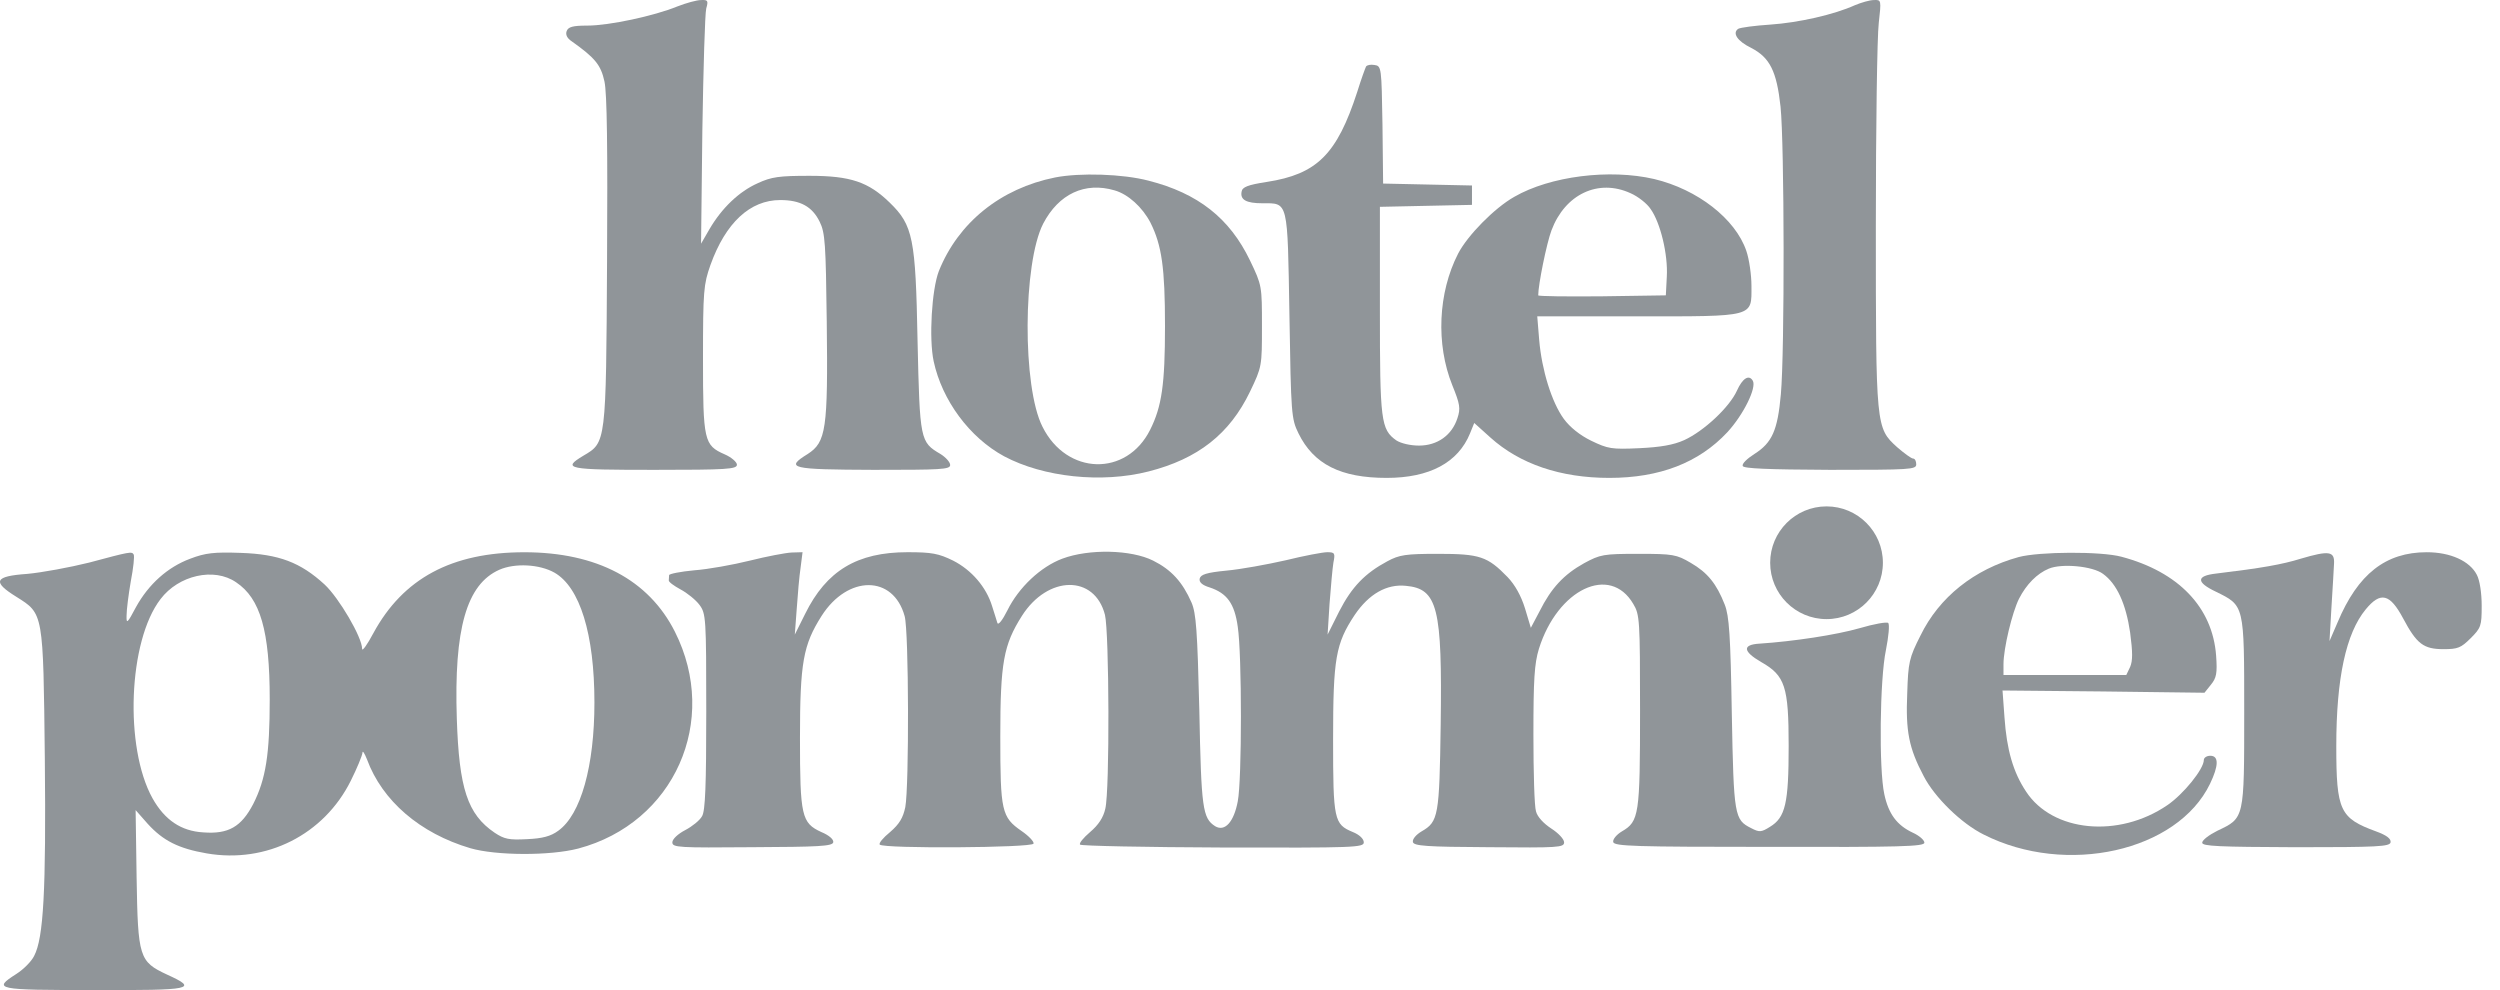 <svg width="101" height="40" viewBox="0 0 101 40" fill="none" xmlns="http://www.w3.org/2000/svg">
<path d="M27.357 0.263C26.43 0.642 24.616 1.034 23.728 1.034C23.141 1.034 22.958 1.086 22.893 1.255C22.841 1.399 22.906 1.543 23.102 1.673C24.042 2.339 24.276 2.626 24.42 3.292C24.525 3.762 24.551 5.994 24.525 10.563C24.485 17.925 24.485 17.872 23.572 18.408C22.684 18.943 22.906 18.982 26.443 18.982C29.367 18.982 29.772 18.956 29.772 18.773C29.772 18.669 29.55 18.473 29.276 18.355C28.441 17.99 28.401 17.807 28.401 14.492C28.401 11.737 28.427 11.489 28.702 10.706C29.315 8.996 30.307 8.082 31.521 8.082C32.331 8.082 32.813 8.343 33.114 8.957C33.336 9.401 33.362 9.845 33.401 13.004C33.453 17.35 33.375 17.86 32.631 18.342C31.704 18.917 31.926 18.969 35.294 18.982C38.009 18.982 38.387 18.969 38.387 18.786C38.387 18.669 38.205 18.473 37.996 18.342C37.173 17.86 37.16 17.794 37.069 13.761C36.991 9.623 36.886 9.101 35.946 8.187C35.085 7.351 34.367 7.103 32.709 7.103C31.482 7.103 31.169 7.143 30.608 7.404C29.85 7.743 29.159 8.409 28.663 9.257L28.323 9.845L28.375 5.276C28.415 2.757 28.48 0.551 28.532 0.342C28.623 0.028 28.597 -0.011 28.323 0.002C28.153 0.002 27.723 0.12 27.357 0.263Z" fill="#909599"/>
<path d="M74.936 0.211C74.1 0.59 72.665 0.916 71.516 0.994C70.902 1.034 70.315 1.112 70.224 1.164C69.976 1.334 70.184 1.66 70.746 1.934C71.503 2.326 71.777 2.874 71.934 4.31C72.09 5.811 72.103 14.204 71.947 15.928C71.816 17.39 71.594 17.886 70.876 18.342C70.589 18.525 70.367 18.734 70.406 18.825C70.433 18.93 71.412 18.969 73.931 18.982C77.181 18.982 77.416 18.969 77.416 18.76C77.416 18.63 77.364 18.525 77.286 18.525C77.22 18.525 76.933 18.316 76.646 18.068C75.784 17.285 75.784 17.272 75.784 9.127C75.784 5.145 75.837 1.451 75.902 0.929C76.006 0.002 76.006 -0.011 75.706 0.002C75.536 0.002 75.184 0.107 74.936 0.211Z" fill="#909599"/>
<path d="M55.187 2.69C55.16 2.743 54.991 3.199 54.834 3.708C54.012 6.241 53.202 7.037 51.179 7.35C50.409 7.468 50.187 7.559 50.161 7.742C50.096 8.068 50.344 8.212 50.996 8.212C52.054 8.212 52.014 8.055 52.093 12.742C52.158 16.749 52.171 16.919 52.458 17.506C53.072 18.759 54.168 19.307 56.022 19.307C57.745 19.307 58.907 18.694 59.39 17.506L59.559 17.088L60.212 17.676C61.4 18.746 63.045 19.307 65.016 19.307C67.052 19.307 68.632 18.694 69.78 17.467C70.433 16.762 70.981 15.652 70.811 15.378C70.655 15.117 70.394 15.287 70.172 15.783C69.872 16.449 68.84 17.415 68.044 17.78C67.613 17.976 67.078 18.067 66.23 18.107C65.107 18.159 64.964 18.133 64.285 17.806C63.828 17.584 63.423 17.258 63.175 16.919C62.692 16.253 62.288 14.961 62.183 13.733L62.105 12.781H66.138C70.929 12.781 70.759 12.82 70.759 11.554C70.759 11.11 70.668 10.47 70.55 10.131C70.107 8.838 68.579 7.651 66.83 7.233C65.029 6.815 62.627 7.115 61.178 7.951C60.369 8.408 59.285 9.517 58.907 10.248C58.097 11.828 58.006 13.903 58.672 15.561C58.985 16.331 59.011 16.501 58.881 16.892C58.659 17.584 58.071 18.002 57.327 18.002C56.975 18.002 56.596 17.911 56.413 17.793C55.787 17.349 55.748 17.01 55.748 12.533V8.356L57.614 8.316L59.468 8.277V7.886V7.494L57.68 7.455L55.878 7.416L55.852 5.04C55.813 2.716 55.813 2.664 55.526 2.625C55.382 2.599 55.226 2.625 55.187 2.69ZM65.877 7.807C66.177 7.938 66.543 8.225 66.687 8.447C67.078 8.995 67.391 10.274 67.339 11.175L67.3 11.932L64.729 11.971C63.306 11.984 62.144 11.971 62.144 11.932C62.144 11.501 62.483 9.831 62.679 9.308C63.227 7.846 64.572 7.207 65.877 7.807Z" fill="#909599"/>
<path d="M42.628 7.169C40.422 7.612 38.712 8.996 37.929 10.954C37.642 11.698 37.524 13.682 37.72 14.596C38.06 16.175 39.169 17.677 40.566 18.434C42.158 19.282 44.508 19.53 46.401 19.047C48.398 18.538 49.677 17.533 50.5 15.823C50.983 14.818 50.983 14.792 50.983 13.173C50.983 11.555 50.983 11.528 50.5 10.523C49.677 8.813 48.398 7.808 46.401 7.299C45.356 7.025 43.633 6.973 42.628 7.169ZM45.03 7.691C45.578 7.847 46.153 8.37 46.479 8.996C46.936 9.91 47.066 10.824 47.066 13.173C47.066 15.536 46.936 16.424 46.466 17.363C45.513 19.269 43.098 19.204 42.119 17.246C41.297 15.64 41.323 10.641 42.145 9.035C42.772 7.834 43.829 7.338 45.03 7.691Z" fill="#909599"/>
<path d="M3.6 22.729C2.817 22.924 1.681 23.133 1.093 23.186C-0.225 23.277 -0.329 23.499 0.663 24.112C1.759 24.804 1.746 24.713 1.811 30.665C1.864 35.978 1.759 37.897 1.381 38.615C1.276 38.837 0.95 39.163 0.663 39.346C-0.316 39.972 -0.173 39.998 3.796 39.998C7.79 40.011 8.038 39.959 6.746 39.372C5.623 38.85 5.571 38.68 5.519 35.456L5.479 32.728L5.962 33.276C6.589 33.968 7.216 34.281 8.351 34.477C10.766 34.895 13.09 33.72 14.173 31.54C14.421 31.044 14.63 30.535 14.643 30.417C14.643 30.3 14.721 30.417 14.826 30.678C15.439 32.349 16.966 33.667 19.003 34.268C20.034 34.568 22.214 34.581 23.363 34.281C27.24 33.25 29.08 29.125 27.266 25.522C26.208 23.421 24.107 22.311 21.183 22.311C18.246 22.311 16.288 23.368 15.087 25.574C14.839 26.044 14.63 26.331 14.63 26.214C14.63 25.744 13.69 24.151 13.116 23.616C12.137 22.716 11.262 22.389 9.735 22.337C8.651 22.298 8.299 22.337 7.685 22.572C6.772 22.911 6.002 23.603 5.492 24.53C5.14 25.196 5.101 25.222 5.114 24.856C5.114 24.634 5.192 24.021 5.284 23.486C5.388 22.951 5.44 22.468 5.401 22.402C5.323 22.272 5.258 22.285 3.6 22.729ZM22.397 23.133C23.428 23.721 24.015 25.613 24.015 28.381C24.015 30.952 23.467 32.91 22.553 33.563C22.253 33.785 21.914 33.876 21.287 33.902C20.569 33.941 20.373 33.902 19.982 33.641C18.885 32.897 18.546 31.853 18.455 29.033C18.337 25.405 18.846 23.603 20.178 23.016C20.804 22.742 21.796 22.794 22.397 23.133ZM9.539 23.525C10.518 24.178 10.897 25.483 10.897 28.25C10.897 30.482 10.74 31.474 10.231 32.48C9.748 33.406 9.226 33.707 8.208 33.628C7.32 33.576 6.654 33.132 6.158 32.245C5.023 30.195 5.179 25.901 6.485 24.204C7.216 23.238 8.651 22.911 9.539 23.525Z" fill="#909599"/>
<path d="M30.295 22.649C29.616 22.818 28.598 23.001 28.05 23.04C27.489 23.092 27.032 23.184 27.032 23.236C27.032 23.301 27.019 23.393 27.019 23.445C27.006 23.51 27.228 23.667 27.489 23.81C27.763 23.954 28.115 24.241 28.259 24.437C28.52 24.789 28.533 24.959 28.533 28.745C28.533 31.721 28.494 32.765 28.363 32.974C28.272 33.144 27.959 33.392 27.685 33.535C27.384 33.692 27.163 33.901 27.163 34.031C27.163 34.24 27.41 34.253 30.387 34.227C33.076 34.214 33.624 34.188 33.663 34.031C33.689 33.914 33.493 33.744 33.18 33.614C32.384 33.248 32.319 32.974 32.319 29.815C32.319 26.76 32.449 26.056 33.193 24.881C34.251 23.223 36.091 23.223 36.548 24.894C36.718 25.481 36.731 31.773 36.574 32.608C36.483 33.039 36.339 33.287 35.961 33.614C35.673 33.849 35.491 34.07 35.543 34.123C35.699 34.292 41.691 34.253 41.756 34.083C41.782 34.005 41.56 33.77 41.273 33.574C40.464 33.013 40.412 32.778 40.412 29.75C40.412 26.773 40.542 26.056 41.286 24.881C42.331 23.236 44.223 23.21 44.641 24.842C44.811 25.547 44.837 31.93 44.654 32.674C44.576 33.026 44.38 33.326 44.041 33.614C43.767 33.849 43.584 34.07 43.636 34.123C43.688 34.175 46.286 34.227 49.406 34.24C54.731 34.253 55.097 34.24 55.097 34.031C55.097 33.888 54.914 33.718 54.653 33.614C53.896 33.3 53.857 33.13 53.857 29.88C53.857 26.591 53.961 26.003 54.731 24.842C55.306 23.993 56.024 23.588 56.794 23.667C58.086 23.784 58.269 24.554 58.204 29.28C58.151 32.974 58.112 33.196 57.434 33.587C57.212 33.718 57.055 33.901 57.081 34.018C57.12 34.175 57.603 34.214 60.162 34.227C62.955 34.253 63.19 34.24 63.19 34.031C63.19 33.901 62.955 33.653 62.668 33.47C62.368 33.274 62.107 33 62.054 32.778C61.989 32.582 61.95 31.199 61.95 29.684C61.95 27.452 61.989 26.813 62.172 26.212C62.929 23.797 65.044 22.792 65.984 24.398C66.245 24.828 66.258 25.05 66.258 28.705C66.258 32.922 66.219 33.183 65.527 33.587C65.305 33.718 65.148 33.914 65.174 34.018C65.213 34.188 66.023 34.214 71.479 34.214C76.766 34.227 77.745 34.201 77.745 34.044C77.745 33.94 77.536 33.757 77.275 33.64C76.635 33.339 76.296 32.883 76.126 32.086C75.904 31.081 75.943 27.439 76.191 26.264C76.296 25.729 76.348 25.233 76.283 25.168C76.231 25.116 75.708 25.207 75.134 25.377C74.181 25.651 72.458 25.912 71.087 26.003C70.382 26.043 70.409 26.317 71.153 26.747C72.119 27.296 72.262 27.739 72.262 30.141C72.262 32.452 72.132 33.026 71.505 33.405C71.153 33.627 71.074 33.627 70.748 33.457C70.069 33.117 70.043 32.974 69.965 28.836C69.913 25.677 69.86 24.881 69.678 24.424C69.351 23.588 68.986 23.132 68.307 22.74C67.733 22.401 67.589 22.375 66.192 22.375C64.769 22.375 64.652 22.401 63.999 22.753C63.177 23.21 62.668 23.758 62.198 24.698L61.846 25.364L61.611 24.581C61.454 24.071 61.206 23.628 60.906 23.314C60.096 22.479 59.783 22.375 58.099 22.375C56.794 22.375 56.533 22.414 56.05 22.675C55.149 23.158 54.614 23.706 54.105 24.698L53.635 25.638L53.713 24.398C53.765 23.719 53.831 22.962 53.87 22.727C53.948 22.348 53.922 22.309 53.622 22.309C53.439 22.309 52.682 22.453 51.938 22.636C51.194 22.805 50.123 23.001 49.549 23.053C48.74 23.132 48.505 23.21 48.466 23.38C48.44 23.523 48.57 23.641 48.87 23.732C49.575 23.967 49.876 24.385 50.006 25.325C50.176 26.447 50.176 31.499 50.006 32.373C49.849 33.209 49.484 33.614 49.092 33.379C48.583 33.052 48.531 32.661 48.453 28.705C48.374 25.455 48.322 24.776 48.139 24.346C47.774 23.51 47.317 23.014 46.586 22.649C45.698 22.205 44.001 22.166 42.918 22.57C42.043 22.897 41.156 23.732 40.699 24.659C40.503 25.05 40.333 25.272 40.294 25.168C40.268 25.064 40.164 24.763 40.085 24.502C39.85 23.719 39.25 23.027 38.506 22.649C37.919 22.361 37.644 22.309 36.665 22.309C34.629 22.309 33.389 23.053 32.527 24.802L32.11 25.638L32.188 24.594C32.227 24.019 32.292 23.275 32.345 22.923L32.423 22.309L31.979 22.322C31.731 22.335 30.974 22.479 30.295 22.649Z" fill="#909599"/>
<path d="M81.555 22.505C79.754 23.001 78.344 24.124 77.587 25.677C77.13 26.578 77.091 26.76 77.052 28.014C76.986 29.541 77.117 30.22 77.717 31.355C78.161 32.217 79.245 33.274 80.145 33.718C83.474 35.402 87.964 34.397 89.283 31.669C89.635 30.938 89.648 30.533 89.296 30.533C89.152 30.533 89.035 30.611 89.035 30.703C89.035 31.068 88.212 32.086 87.559 32.53C85.588 33.875 82.925 33.614 81.855 31.982C81.333 31.199 81.072 30.298 80.981 28.98L80.902 27.896L84.975 27.935L89.061 27.987L89.322 27.661C89.544 27.387 89.583 27.204 89.531 26.486C89.387 24.541 88.016 23.105 85.706 22.492C84.884 22.27 82.39 22.283 81.555 22.505ZM84.962 23.184C85.523 23.588 85.889 24.398 86.058 25.559C86.163 26.356 86.163 26.695 86.058 26.943L85.902 27.27H83.422H80.941V26.839C80.941 26.186 81.294 24.737 81.568 24.189C81.868 23.602 82.299 23.171 82.769 22.975C83.291 22.753 84.544 22.87 84.962 23.184Z" fill="#909599"/>
<path d="M92.951 22.571C92.193 22.806 91.371 22.95 89.531 23.172C88.721 23.263 88.721 23.524 89.517 23.902C90.679 24.477 90.666 24.398 90.666 28.758C90.666 33.105 90.679 33.04 89.583 33.562C89.243 33.732 88.969 33.941 88.969 34.045C88.969 34.189 89.635 34.215 92.755 34.228C96.07 34.228 96.54 34.202 96.579 34.032C96.606 33.888 96.423 33.745 95.992 33.588C94.53 33.053 94.386 32.753 94.386 30.142C94.386 27.401 94.778 25.586 95.574 24.62C96.175 23.889 96.553 23.981 97.088 24.986C97.637 26.017 97.911 26.226 98.72 26.226C99.294 26.226 99.425 26.174 99.817 25.782C100.234 25.364 100.26 25.286 100.26 24.477C100.26 23.955 100.182 23.446 100.065 23.224C99.777 22.662 98.994 22.31 98.041 22.31C96.383 22.31 95.261 23.184 94.439 25.143L94.112 25.9L94.191 24.529C94.243 23.772 94.282 22.976 94.295 22.767C94.321 22.271 94.099 22.232 92.951 22.571Z" fill="#909599"/>
<circle cx="73.792" cy="22.735" r="2.277" fill="#909599"/>
</svg>
